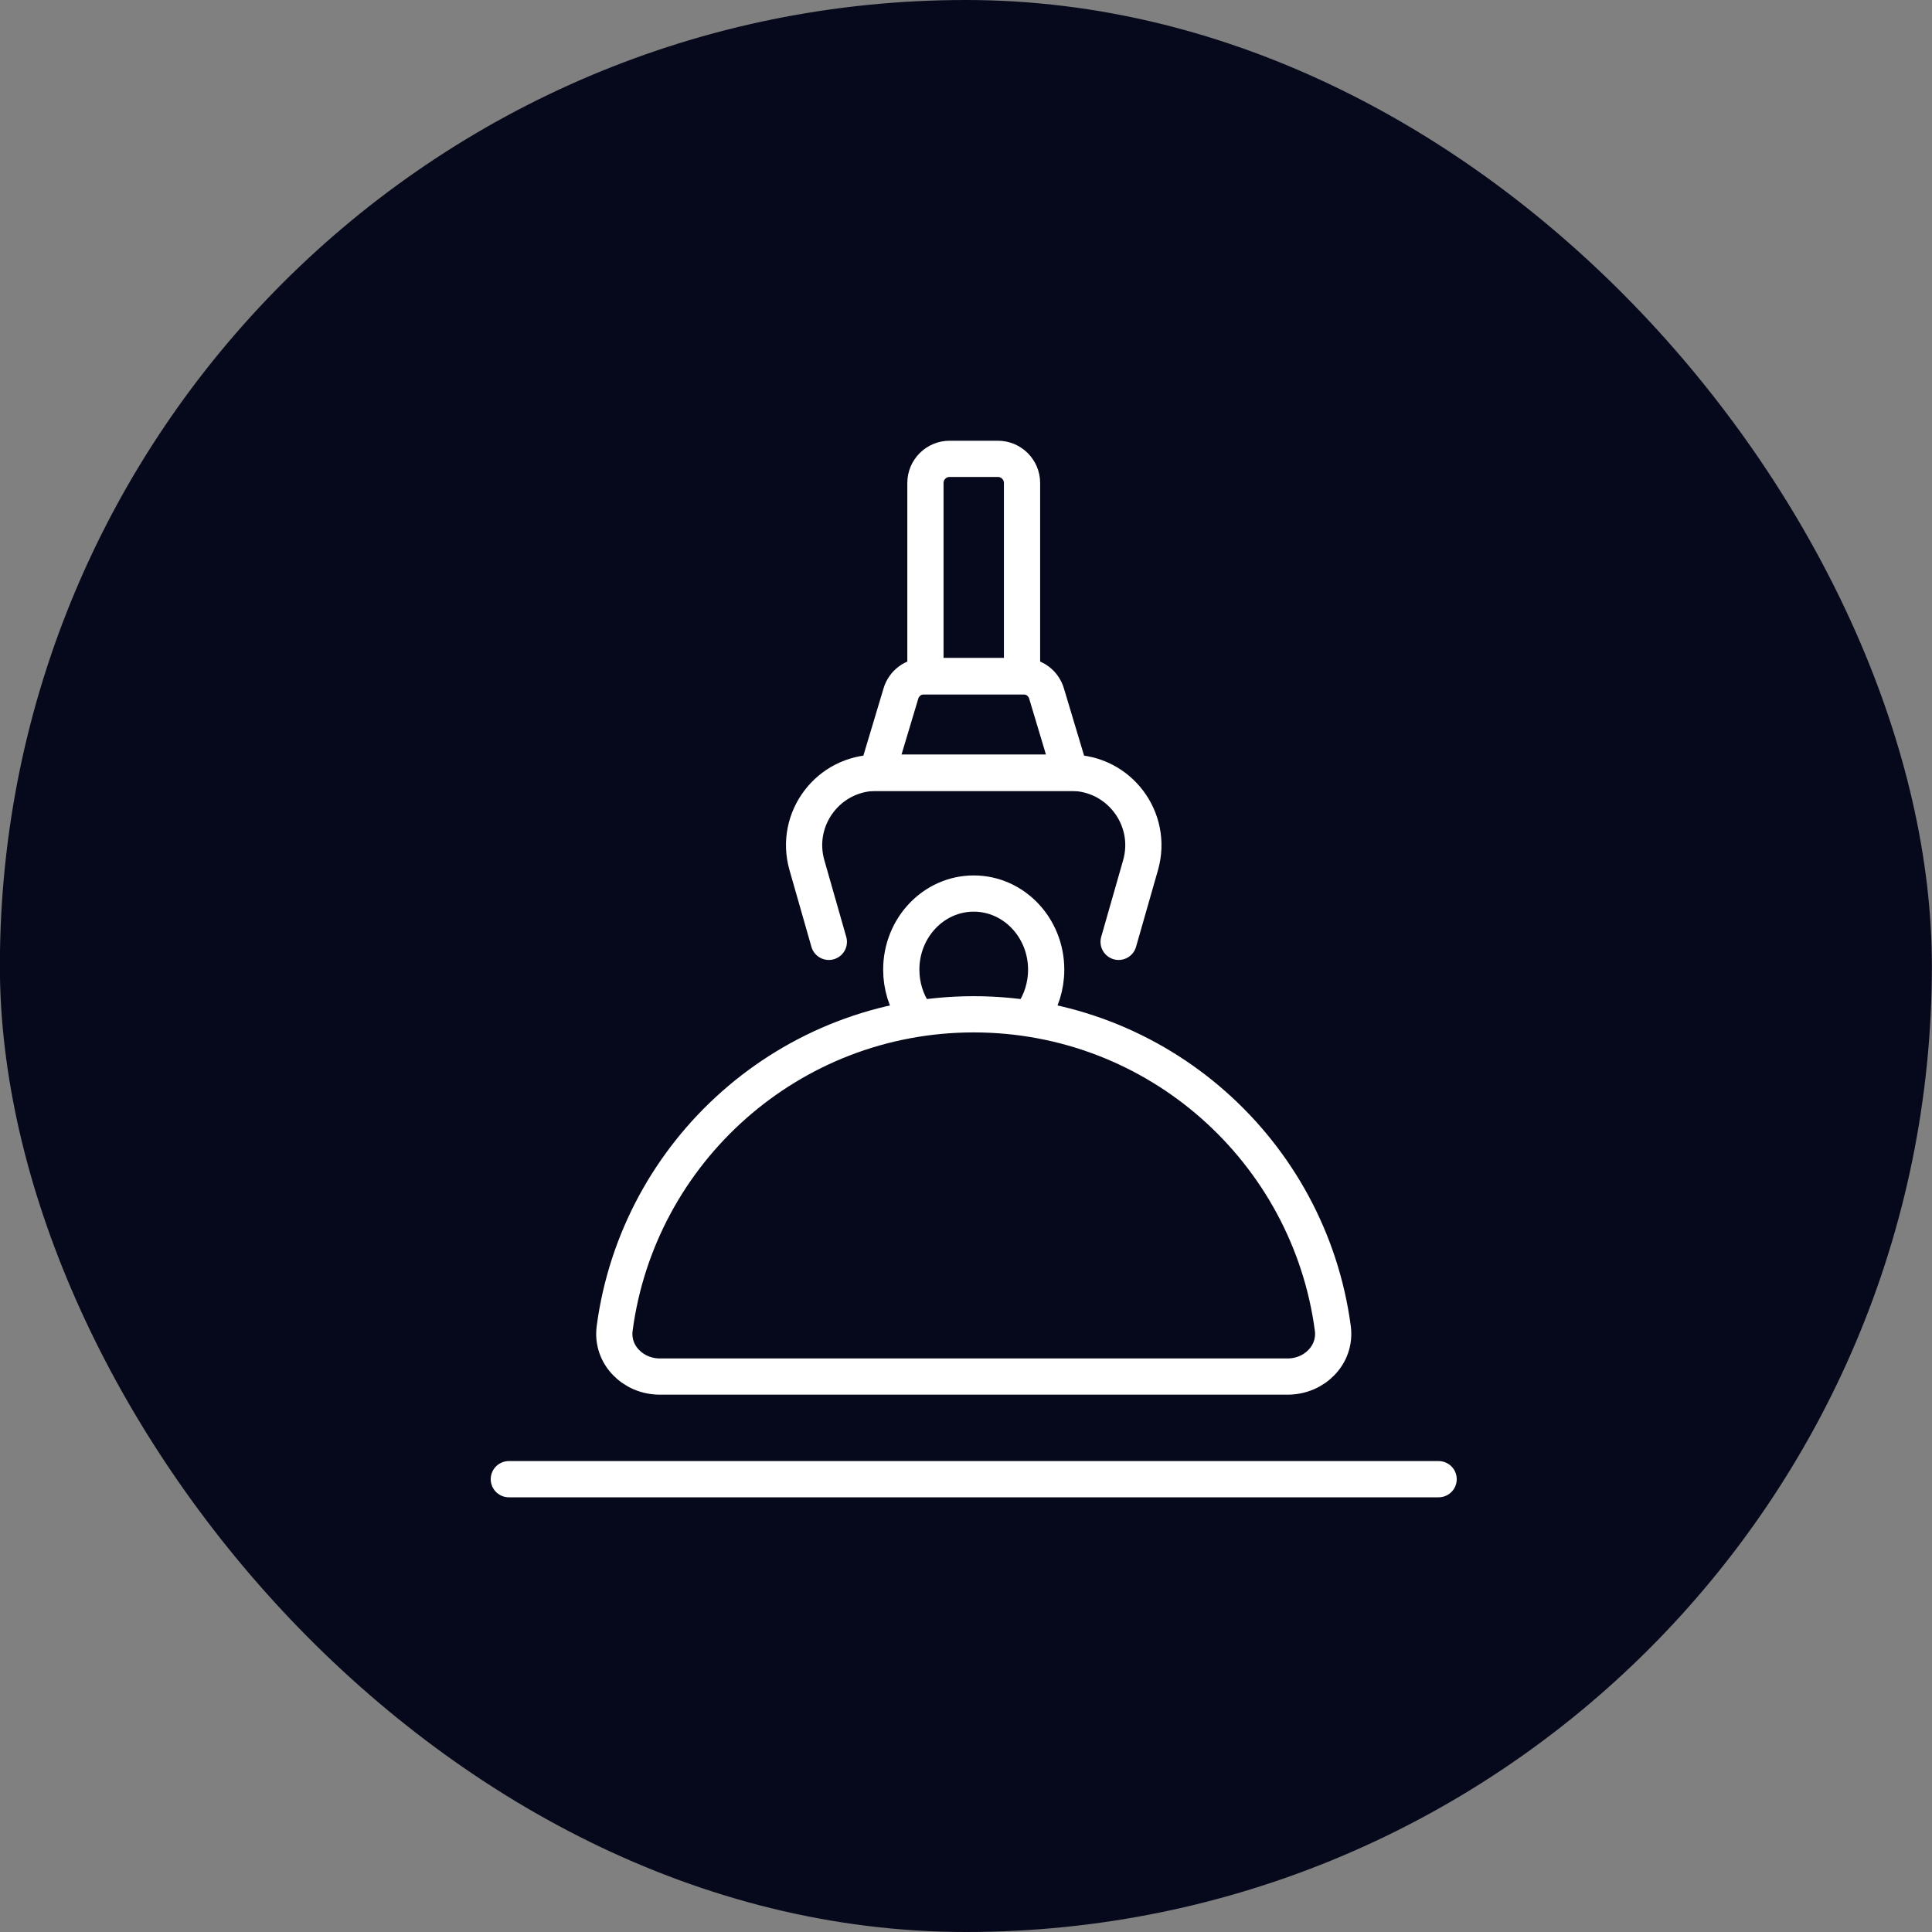<svg width="80" height="80" viewBox="0 0 80 80" fill="none" xmlns="http://www.w3.org/2000/svg">
<rect x="0" y="0" width="80" height="80" fill="#808080" stroke="none"/>
<rect x="-0.005" width="80" height="80" rx="40" fill="#06091B"/>
<g clip-path="url(#clip0_6599_133230)">
<line x1="21.07" y1="61.25" x2="59.57" y2="61.25" stroke="white" stroke-width="1.5" stroke-linecap="round"/>
<path d="M40.32 42C32.712 42 26.427 47.664 25.452 55.005C25.306 56.1 26.216 57 27.32 57H53.32C54.425 57 55.334 56.1 55.189 55.005C54.213 47.664 47.928 42 40.32 42Z" stroke="white" stroke-width="1.5" stroke-linecap="round"/>
<path d="M37.865 41.964C37.522 41.451 37.32 40.827 37.32 40.152C37.32 38.411 38.663 37 40.32 37C41.977 37 43.32 38.411 43.32 40.152C43.32 40.842 43.109 41.481 42.751 42" stroke="white" stroke-width="1.5" stroke-linecap="round"/>
<path d="M37.306 28.713C37.433 28.29 37.823 28 38.264 28H42.376C42.818 28 43.207 28.29 43.334 28.713L44.32 32H36.32L37.306 28.713Z" stroke="white" stroke-width="1.5" stroke-linecap="round"/>
<path d="M46.32 39L47.228 35.824C47.775 33.908 46.336 32 44.343 32H36.297C34.304 32 32.865 33.908 33.413 35.824L34.32 39" stroke="white" stroke-width="1.5" stroke-linecap="round"/>
<path d="M38.32 20C38.32 19.448 38.768 19 39.32 19H41.32C41.873 19 42.32 19.448 42.32 20V28H38.32V20Z" stroke="white" stroke-width="1.5" stroke-linecap="round"/>
</g>
<defs>
<clipPath id="clip0_6599_133230">
<rect width="44" height="44" fill="white" transform="translate(18.32 18)"/>
</clipPath>
</defs>
</svg>
